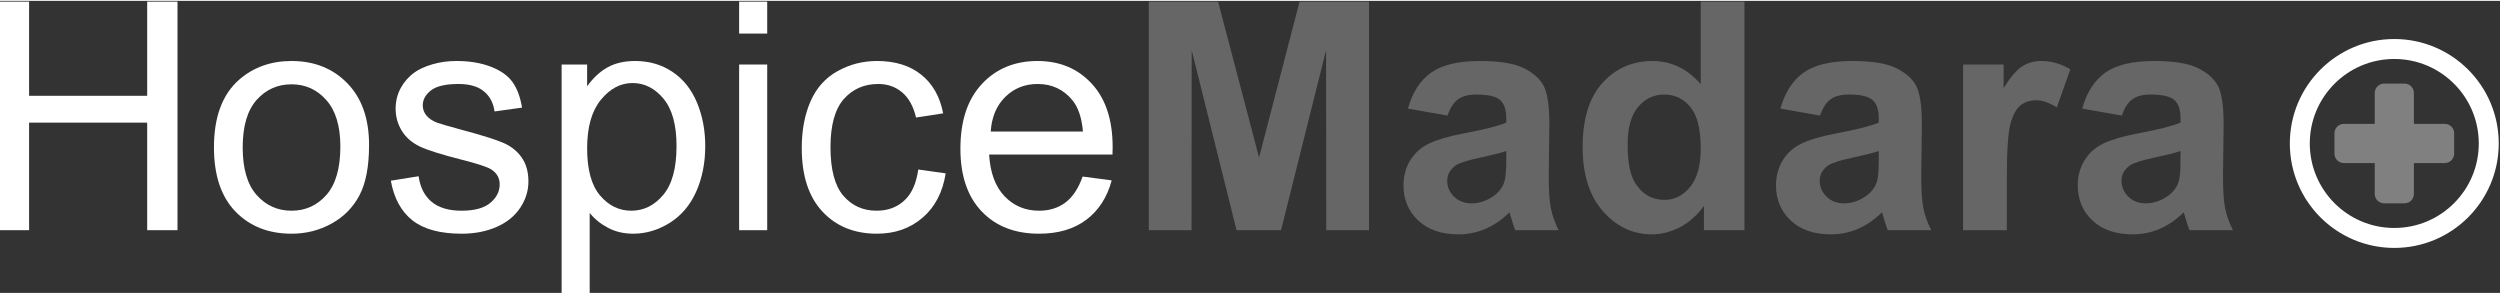 <svg xmlns="http://www.w3.org/2000/svg" xmlns:xlink="http://www.w3.org/1999/xlink" xmlns:xodm="http://www.corel.com/coreldraw/odm/2003" xml:space="preserve" width="783px" height="92px" style="shape-rendering:geometricPrecision; text-rendering:geometricPrecision; image-rendering:optimizeQuality; fill-rule:evenodd; clip-rule:evenodd" viewBox="0 0 783 91.47"><rect x="0" y="0" width="783" height="91.47" fill="#333333" stroke="none"/> <defs>  <style type="text/css">       .str0 {stroke:white;stroke-width:6.25;stroke-linecap:round;stroke-linejoin:round;stroke-miterlimit:22.926}    .fil3 {fill:none}    .fil2 {fill:gray}    .fil1 {fill:#666666;fill-rule:nonzero}    .fil0 {fill:white;fill-rule:nonzero}     </style> </defs> <g id="Layer_x0020_1">    <polygon class="fil0" points="-0.39,71.83 -0.39,0.25 9.11,0.25 9.11,29.74 46.1,29.74 46.1,0.25 55.59,0.25 55.59,71.83 46.1,71.83 46.1,38.14 9.11,38.14 9.11,71.83 "></polygon>  <path id="_1" class="fil0" d="M67.01 45.89c0,-9.58 2.66,-16.68 8.01,-21.3 4.45,-3.83 9.9,-5.75 16.31,-5.75 7.12,0 12.95,2.34 17.48,7 4.52,4.65 6.78,11.1 6.78,19.31 0,6.67 -0.99,11.9 -2.99,15.72 -2,3.81 -4.92,6.78 -8.75,8.89 -3.82,2.12 -8,3.17 -12.52,3.17 -7.26,0 -13.12,-2.32 -17.61,-6.96 -4.48,-4.65 -6.71,-11.35 -6.71,-20.08zm9 0.01c0,6.64 1.45,11.6 4.34,14.88 2.92,3.3 6.57,4.95 10.98,4.95 4.37,0 8,-1.65 10.92,-4.96 2.9,-3.32 4.35,-8.37 4.35,-15.15 0,-6.4 -1.47,-11.25 -4.39,-14.53 -2.91,-3.3 -6.54,-4.95 -10.88,-4.95 -4.41,0 -8.06,1.64 -10.98,4.92 -2.89,3.28 -4.34,8.23 -4.34,14.84z"></path>  <path id="_2" class="fil0" d="M122.41 56.33l8.7 -1.4c0.48,3.49 1.85,6.15 4.08,8.02 2.23,1.85 5.36,2.78 9.36,2.78 4.05,0 7.05,-0.81 9.02,-2.46 1.95,-1.64 2.93,-3.57 2.93,-5.79 0,-1.98 -0.88,-3.54 -2.63,-4.68 -1.24,-0.78 -4.24,-1.76 -9,-2.98 -6.43,-1.62 -10.88,-3.02 -13.38,-4.2 -2.48,-1.2 -4.37,-2.83 -5.65,-4.93 -1.28,-2.08 -1.93,-4.4 -1.93,-6.93 0,-2.32 0.53,-4.45 1.58,-6.42 1.07,-1.96 2.5,-3.6 4.32,-4.9 1.36,-1 3.23,-1.85 5.58,-2.55 2.37,-0.7 4.88,-1.05 7.58,-1.05 4.07,0 7.63,0.59 10.7,1.77 3.08,1.17 5.35,2.77 6.81,4.77 1.45,2.01 2.47,4.69 3.02,8.06l-8.6 1.2c-0.38,-2.7 -1.52,-4.81 -3.38,-6.33 -1.87,-1.52 -4.5,-2.27 -7.92,-2.27 -4.01,0 -6.89,0.67 -8.61,2 -1.72,1.34 -2.58,2.9 -2.58,4.68 0,1.14 0.35,2.17 1.06,3.09 0.72,0.93 1.84,1.71 3.37,2.33 0.88,0.33 3.45,1.08 7.75,2.25 6.19,1.65 10.53,3.01 12.99,4.06 2.47,1.05 4.4,2.6 5.8,4.6 1.42,2.02 2.12,4.52 2.12,7.52 0,2.91 -0.85,5.66 -2.57,8.25 -1.71,2.58 -4.18,4.58 -7.4,5.99 -3.23,1.42 -6.88,2.12 -10.94,2.12 -6.73,0 -11.88,-1.4 -15.42,-4.18 -3.53,-2.8 -5.78,-6.93 -6.76,-12.42z"></path>  <path id="_3" class="fil0" d="M175.9 91.72l0 -71.78 7.99 0 0 6.82c1.89,-2.63 4.02,-4.62 6.4,-5.93 2.37,-1.32 5.25,-1.99 8.63,-1.99 4.43,0 8.33,1.14 11.72,3.42 3.38,2.27 5.93,5.48 7.66,9.61 1.72,4.15 2.58,8.68 2.58,13.63 0,5.29 -0.95,10.05 -2.85,14.3 -1.9,4.23 -4.66,7.48 -8.29,9.75 -3.62,2.25 -7.44,3.38 -11.43,3.38 -2.94,0 -5.57,-0.62 -7.89,-1.85 -2.33,-1.23 -4.23,-2.78 -5.73,-4.66l0 25.3 -8.79 0zm7.99 -45.52c0,6.65 1.35,11.57 4.04,14.75 2.69,3.18 5.96,4.78 9.79,4.78 3.9,0 7.23,-1.65 10,-4.95 2.78,-3.3 4.17,-8.39 4.17,-15.31 0,-6.6 -1.35,-11.53 -4.07,-14.81 -2.72,-3.28 -5.95,-4.92 -9.71,-4.92 -3.74,0 -7.04,1.75 -9.9,5.23 -2.88,3.5 -4.32,8.57 -4.32,15.23z"></path>  <path id="_4" class="fil0" d="M231.5 10.25l0 -10 8.79 0 0 10 -8.79 0zm0 61.58l0 -51.89 8.79 0 0 51.89 -8.79 0z"></path>  <path id="_5" class="fil0" d="M287.6 52.83l8.59 1.2c-0.94,5.92 -3.34,10.54 -7.23,13.88 -3.88,3.35 -8.66,5.02 -14.31,5.02 -7.08,0 -12.78,-2.32 -17.08,-6.95 -4.31,-4.63 -6.46,-11.26 -6.46,-19.89 0,-5.6 0.93,-10.48 2.78,-14.68 1.85,-4.18 4.67,-7.33 8.47,-9.42 3.78,-2.1 7.89,-3.15 12.36,-3.15 5.61,0 10.23,1.42 13.79,4.27 3.59,2.85 5.89,6.9 6.89,12.13l-8.5 1.3c-0.82,-3.48 -2.25,-6.1 -4.33,-7.86 -2.07,-1.75 -4.57,-2.64 -7.5,-2.64 -4.43,0 -8.03,1.59 -10.82,4.75 -2.76,3.18 -4.14,8.18 -4.14,15.05 0,6.96 1.33,12.01 3.99,15.16 2.69,3.15 6.17,4.73 10.45,4.73 3.47,0 6.35,-1.05 8.65,-3.16 2.31,-2.1 3.78,-5.35 4.4,-9.74z"></path>  <path id="_6" class="fil0" d="M339.08 55.03l9.1 1.2c-1.41,5.29 -4.06,9.4 -7.93,12.32 -3.87,2.91 -8.8,4.38 -14.81,4.38 -7.57,0 -13.56,-2.33 -18,-7 -4.43,-4.65 -6.64,-11.2 -6.64,-19.61 0,-8.7 2.23,-15.46 6.71,-20.26 4.48,-4.82 10.3,-7.22 17.45,-7.22 6.91,0 12.56,2.35 16.94,7.07 4.38,4.71 6.58,11.35 6.58,19.89 0,0.52 -0.01,1.3 -0.05,2.34l-38.64 0c0.34,5.68 1.94,10.04 4.83,13.06 2.89,3.02 6.5,4.53 10.82,4.53 3.21,0 5.96,-0.85 8.23,-2.55 2.28,-1.7 4.08,-4.41 5.41,-8.15zm-28.79 -14.09l28.89 0c-0.38,-4.37 -1.49,-7.63 -3.31,-9.82 -2.78,-3.38 -6.42,-5.08 -10.87,-5.08 -4.03,0 -7.41,1.35 -10.16,4.05 -2.73,2.7 -4.25,6.32 -4.55,10.85z"></path>  <polygon id="_7" class="fil1" points="359.8,71.83 359.8,0.25 381.51,0.25 394.34,49.07 407.02,0.25 428.78,0.25 428.78,71.83 415.38,71.83 415.33,15.48 401.22,71.83 387.29,71.83 373.24,15.48 373.19,71.83 "></polygon>  <path id="_8" class="fil1" d="M453.37 35.94l-12.4 -2.2c1.4,-5.06 3.82,-8.81 7.24,-11.25 3.41,-2.43 8.49,-3.65 15.22,-3.65 6.12,0 10.68,0.72 13.68,2.17 2.99,1.45 5.1,3.28 6.32,5.52 1.22,2.23 1.83,6.31 1.83,12.28l-0.2 15.99c0,4.55 0.22,7.92 0.65,10.08 0.43,2.17 1.25,4.48 2.45,6.95l-13.6 0c-0.35,-0.9 -0.8,-2.23 -1.31,-4 -0.22,-0.82 -0.39,-1.35 -0.49,-1.6 -2.33,2.3 -4.83,4.02 -7.49,5.17 -2.67,1.15 -5.5,1.73 -8.52,1.73 -5.31,0 -9.51,-1.45 -12.58,-4.35 -3.06,-2.88 -4.6,-6.55 -4.6,-10.98 0,-2.92 0.7,-5.53 2.1,-7.83 1.4,-2.28 3.35,-4.05 5.88,-5.27 2.52,-1.21 6.15,-2.28 10.9,-3.19 6.4,-1.2 10.85,-2.34 13.32,-3.37l0 -1.38c0,-2.67 -0.66,-4.57 -1.95,-5.72 -1.32,-1.13 -3.79,-1.7 -7.4,-1.7 -2.45,0 -4.35,0.49 -5.72,1.47 -1.38,0.96 -2.48,2.68 -3.33,5.13zm18.4 11.1c-1.75,0.58 -4.54,1.28 -8.35,2.1 -3.8,0.81 -6.3,1.61 -7.47,2.38 -1.78,1.28 -2.68,2.88 -2.68,4.83 0,1.93 0.72,3.58 2.15,4.98 1.43,1.4 3.25,2.1 5.46,2.1 2.47,0 4.84,-0.81 7.09,-2.43 1.65,-1.25 2.75,-2.75 3.26,-4.55 0.35,-1.16 0.54,-3.4 0.54,-6.68l0 -2.73z"></path>  <path id="_9" class="fil1" d="M546.36 71.83l-12.69 0 0 -7.61c-2.12,2.96 -4.64,5.18 -7.52,6.68 -2.88,1.48 -5.8,2.23 -8.73,2.23 -5.98,0 -11.1,-2.4 -15.36,-7.21 -4.25,-4.82 -6.38,-11.52 -6.38,-20.13 0,-8.8 2.06,-15.5 6.21,-20.08 4.15,-4.58 9.38,-6.87 15.71,-6.87 5.8,0 10.83,2.42 15.07,7.24l0 -25.83 13.69 0 0 71.58zm-36.59 -26.94c0,5.55 0.77,9.56 2.28,12.04 2.22,3.6 5.3,5.4 9.27,5.4 3.15,0 5.83,-1.35 8.03,-4.05 2.22,-2.7 3.32,-6.71 3.32,-12.08 0,-5.98 -1.07,-10.28 -3.22,-12.91 -2.15,-2.63 -4.88,-3.95 -8.23,-3.95 -3.25,0 -5.97,1.3 -8.17,3.9 -2.18,2.6 -3.28,6.48 -3.28,11.65z"></path>  <path id="_10" class="fil1" d="M570.04 35.94l-12.4 -2.2c1.4,-5.06 3.82,-8.81 7.23,-11.25 3.42,-2.43 8.5,-3.65 15.23,-3.65 6.12,0 10.68,0.72 13.68,2.17 2.98,1.45 5.1,3.28 6.32,5.52 1.21,2.23 1.83,6.31 1.83,12.28l-0.2 15.99c0,4.55 0.22,7.92 0.65,10.08 0.43,2.17 1.25,4.48 2.45,6.95l-13.6 0c-0.35,-0.9 -0.8,-2.23 -1.31,-4 -0.22,-0.82 -0.39,-1.35 -0.49,-1.6 -2.33,2.3 -4.83,4.02 -7.5,5.17 -2.66,1.15 -5.49,1.73 -8.51,1.73 -5.32,0 -9.51,-1.45 -12.58,-4.35 -3.07,-2.88 -4.6,-6.55 -4.6,-10.98 0,-2.92 0.7,-5.53 2.1,-7.83 1.4,-2.28 3.35,-4.05 5.88,-5.27 2.52,-1.21 6.15,-2.28 10.9,-3.19 6.4,-1.2 10.85,-2.34 13.31,-3.37l0 -1.38c0,-2.67 -0.65,-4.57 -1.95,-5.72 -1.31,-1.13 -3.78,-1.7 -7.4,-1.7 -2.44,0 -4.34,0.49 -5.71,1.47 -1.38,0.96 -2.48,2.68 -3.33,5.13zm18.39 11.1c-1.75,0.58 -4.53,1.28 -8.34,2.1 -3.8,0.81 -6.3,1.61 -7.47,2.38 -1.78,1.28 -2.68,2.88 -2.68,4.83 0,1.93 0.71,3.58 2.15,4.98 1.43,1.4 3.25,2.1 5.46,2.1 2.47,0 4.83,-0.81 7.08,-2.43 1.65,-1.25 2.75,-2.75 3.27,-4.55 0.35,-1.16 0.53,-3.4 0.53,-6.68l0 -2.73z"></path>  <path id="_11" class="fil1" d="M628.54 71.83l-13.7 0 0 -51.89 12.7 0 0 7.37c2.18,-3.48 4.15,-5.77 5.9,-6.85 1.75,-1.08 3.73,-1.62 5.95,-1.62 3.13,0 6.14,0.87 9.04,2.59l-4.25 11.96c-2.31,-1.5 -4.46,-2.25 -6.44,-2.25 -1.94,0 -3.57,0.53 -4.9,1.58 -1.34,1.07 -2.39,2.97 -3.15,5.74 -0.77,2.76 -1.15,8.56 -1.15,17.37l0 16z"></path>  <path id="_12" class="fil1" d="M664.55 35.94l-12.4 -2.2c1.4,-5.06 3.82,-8.81 7.23,-11.25 3.42,-2.43 8.5,-3.65 15.23,-3.65 6.11,0 10.68,0.72 13.68,2.17 2.98,1.45 5.1,3.28 6.31,5.52 1.22,2.23 1.84,6.31 1.84,12.28l-0.2 15.99c0,4.55 0.21,7.92 0.65,10.08 0.43,2.17 1.25,4.48 2.45,6.95l-13.6 0c-0.35,-0.9 -0.8,-2.23 -1.32,-4 -0.21,-0.82 -0.38,-1.35 -0.48,-1.6 -2.33,2.3 -4.83,4.02 -7.5,5.17 -2.66,1.15 -5.5,1.73 -8.51,1.73 -5.32,0 -9.52,-1.45 -12.58,-4.35 -3.07,-2.88 -4.6,-6.55 -4.6,-10.98 0,-2.92 0.7,-5.53 2.1,-7.83 1.4,-2.28 3.35,-4.05 5.88,-5.27 2.52,-1.21 6.15,-2.28 10.9,-3.19 6.4,-1.2 10.84,-2.34 13.31,-3.37l0 -1.38c0,-2.67 -0.65,-4.57 -1.95,-5.72 -1.31,-1.13 -3.78,-1.7 -7.4,-1.7 -2.45,0 -4.35,0.49 -5.71,1.47 -1.38,0.96 -2.48,2.68 -3.33,5.13zm18.39 11.1c-1.75,0.58 -4.53,1.28 -8.35,2.1 -3.8,0.81 -6.3,1.61 -7.46,2.38 -1.78,1.28 -2.68,2.88 -2.68,4.83 0,1.93 0.71,3.58 2.15,4.98 1.43,1.4 3.24,2.1 5.46,2.1 2.47,0 4.83,-0.81 7.08,-2.43 1.65,-1.25 2.75,-2.75 3.27,-4.55 0.35,-1.16 0.53,-3.4 0.53,-6.68l0 -2.73z"></path>  <g id="_2251506320496">   <g>    <path class="fil2" d="M746.69 25.92l6.42 0c1.61,0 2.92,1.31 2.92,2.92l0 31.65c0,1.61 -1.31,2.92 -2.92,2.92l-6.42 0c-1.62,0 -2.92,-1.31 -2.92,-2.92l0 -31.65c0,-1.61 1.3,-2.92 2.92,-2.92z"></path>    <path class="fil2" d="M731.15 47.88l0 -6.42c0,-1.61 1.31,-2.92 2.92,-2.92l31.65 0c1.61,0 2.92,1.31 2.92,2.92l0 6.42c0,1.61 -1.31,2.92 -2.92,2.92l-31.65 0c-1.61,0 -2.92,-1.31 -2.92,-2.92z"></path>   </g>   <circle class="fil3 str0" cx="749.89" cy="44.67" r="29.59"></circle>  </g> </g></svg>